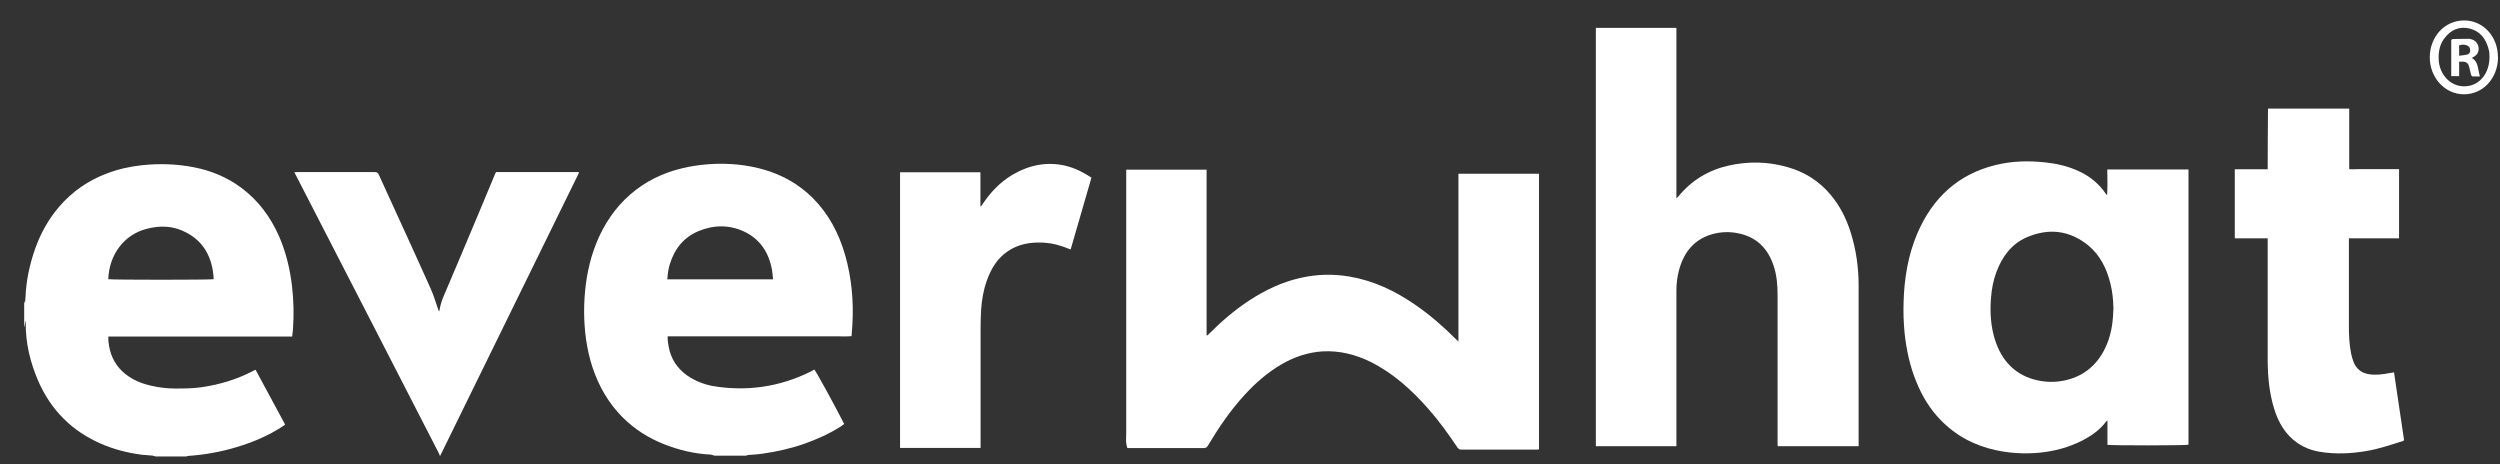 <svg width="183" height="34" viewBox="0 0 183 34" fill="none" xmlns="http://www.w3.org/2000/svg">
<rect x="0" y="0" width="183" height="34" fill="#333333" stroke="none"/>
<g clip-path="url(#clip0_409_1171)">
<path d="M1.759 22.012C1.759 22.012 1.796 22.094 1.833 22.189C1.845 21.999 1.857 21.863 1.869 21.727C1.919 20.532 2.164 19.39 2.545 18.29C2.95 17.108 3.552 16.034 4.338 15.124C5.308 13.996 6.475 13.208 7.802 12.705C8.649 12.379 9.509 12.189 10.393 12.094C11.671 11.958 12.923 11.999 14.188 12.243C15.441 12.488 16.62 12.964 17.689 13.765C18.905 14.675 19.801 15.871 20.44 17.325C20.931 18.466 21.226 19.675 21.373 20.926C21.496 21.972 21.521 23.032 21.447 24.091C21.435 24.268 21.41 24.431 21.386 24.635H7.937C7.912 24.879 7.949 25.11 7.986 25.328C8.133 26.197 8.539 26.863 9.177 27.379C9.742 27.828 10.393 28.086 11.069 28.235C11.646 28.371 12.236 28.439 12.825 28.439C13.476 28.439 14.115 28.439 14.753 28.344C16.08 28.154 17.345 27.773 18.561 27.135C18.598 27.108 18.647 27.094 18.708 27.067C19.433 28.398 20.145 29.73 20.87 31.075C20.808 31.116 20.759 31.157 20.71 31.197C19.654 31.89 18.524 32.366 17.357 32.719C16.19 33.072 14.999 33.29 13.795 33.371C13.746 33.371 13.685 33.398 13.636 33.412H11.388C11.29 33.385 11.192 33.344 11.093 33.344C10.872 33.317 10.639 33.317 10.405 33.29C9.349 33.154 8.33 32.896 7.347 32.461C5.308 31.564 3.749 30.07 2.791 27.869C2.213 26.523 1.869 25.124 1.882 23.616C1.882 23.588 1.882 23.548 1.882 23.521H1.845C1.845 23.588 1.845 23.67 1.82 23.738C1.82 23.806 1.796 23.887 1.771 23.955C1.771 23.33 1.771 22.706 1.771 22.067L1.759 22.012ZM7.937 20.436C8.121 20.491 15.49 20.491 15.638 20.436C15.638 20.409 15.638 20.382 15.638 20.341C15.539 18.833 14.913 17.705 13.672 17.04C12.727 16.523 11.732 16.483 10.725 16.754C9.091 17.176 7.986 18.629 7.925 20.45L7.937 20.436Z" fill="white"/>
<path d="M52.312 33.357C52.214 33.33 52.116 33.289 52.017 33.275C50.838 33.221 49.708 32.949 48.603 32.514C47.473 32.066 46.454 31.427 45.557 30.531C44.55 29.512 43.825 28.275 43.358 26.849C42.941 25.558 42.769 24.227 42.757 22.868C42.757 21.468 42.916 20.11 43.309 18.778C43.739 17.351 44.403 16.088 45.348 15.014C46.343 13.9 47.522 13.126 48.861 12.637C49.88 12.27 50.937 12.08 52.005 12.012C53.368 11.93 54.707 12.053 56.021 12.447C57.323 12.841 58.49 13.493 59.497 14.498C60.652 15.653 61.413 17.08 61.88 18.724C62.334 20.354 62.494 22.025 62.396 23.737C62.383 24.023 62.359 24.294 62.334 24.607C61.867 24.648 61.425 24.607 60.971 24.62C60.529 24.62 60.087 24.62 59.645 24.62H54.253C53.811 24.62 53.368 24.62 52.926 24.62C52.472 24.62 52.03 24.62 51.575 24.62C51.133 24.62 50.691 24.62 50.249 24.62C49.794 24.62 49.352 24.62 48.873 24.62C48.861 24.865 48.898 25.096 48.935 25.313C49.094 26.278 49.586 26.985 50.322 27.501C50.9 27.895 51.538 28.14 52.202 28.262C54.658 28.669 57.041 28.33 59.313 27.215C59.411 27.161 59.509 27.107 59.608 27.052C59.743 27.175 61.229 29.919 61.794 31.034C61.708 31.101 61.622 31.169 61.536 31.224C60.701 31.754 59.816 32.148 58.908 32.474C57.901 32.827 56.869 33.058 55.825 33.207C55.493 33.262 55.149 33.275 54.805 33.303C54.744 33.303 54.67 33.33 54.609 33.357H52.324H52.312ZM56.586 20.449C56.562 20.205 56.549 19.987 56.513 19.77C56.279 18.452 55.616 17.501 54.486 16.957C53.381 16.441 52.251 16.455 51.133 16.917C50.089 17.351 49.389 18.167 49.033 19.335C48.922 19.688 48.873 20.055 48.849 20.449H56.574H56.586Z" fill="white"/>
<path d="M32.194 33.357C32.194 33.357 32.157 33.249 32.132 33.194C30.732 30.477 29.344 27.759 27.944 25.042C25.868 21.02 23.805 16.985 21.729 12.963C21.668 12.855 21.619 12.746 21.545 12.61C21.619 12.61 21.668 12.596 21.717 12.596C23.621 12.596 25.537 12.596 27.441 12.596C27.588 12.596 27.674 12.651 27.735 12.8C28.497 14.471 29.258 16.143 30.032 17.828C30.535 18.942 31.051 20.056 31.543 21.17C31.764 21.659 31.911 22.189 32.095 22.705C32.095 22.732 32.12 22.773 32.157 22.8C32.157 22.746 32.169 22.705 32.181 22.651C32.243 22.284 32.365 21.931 32.513 21.591C33.201 19.988 33.876 18.371 34.552 16.768C35.117 15.422 35.682 14.091 36.234 12.746C36.259 12.692 36.283 12.651 36.308 12.596H42.363C42.363 12.596 42.363 12.624 42.375 12.624C42.375 12.624 42.375 12.637 42.375 12.651C42.326 12.746 42.289 12.841 42.24 12.936C38.9 19.743 35.559 26.55 32.218 33.371H32.181L32.194 33.357Z" fill="white"/>
<path d="M88.323 12.42V24.553C88.421 24.553 88.446 24.485 88.495 24.444C89.403 23.534 90.362 22.705 91.418 22.012C92.597 21.238 93.85 20.64 95.201 20.341C96.392 20.069 97.596 20.042 98.799 20.246C100.543 20.545 102.128 21.292 103.614 22.325C104.682 23.059 105.665 23.915 106.599 24.852C106.648 24.893 106.684 24.934 106.758 25.002V12.719H112.654V32.895C112.654 32.895 112.543 32.909 112.494 32.909C110.652 32.909 108.797 32.909 106.955 32.909C106.844 32.909 106.771 32.868 106.697 32.773C106.034 31.781 105.346 30.83 104.572 29.947C103.331 28.534 101.956 27.298 100.31 26.483C99.192 25.939 98.038 25.654 96.81 25.721C95.729 25.79 94.722 26.129 93.776 26.686C92.781 27.27 91.921 28.018 91.123 28.887C90.091 30.002 89.232 31.265 88.433 32.597C88.36 32.719 88.286 32.8 88.139 32.8C86.259 32.8 84.393 32.8 82.526 32.8C82.378 32.42 82.44 32.012 82.44 31.618C82.44 25.45 82.44 19.281 82.44 13.099V12.42H88.335H88.323Z" fill="white"/>
<path d="M122.713 32.664H116.817V2.039H122.713V14.526C122.774 14.458 122.811 14.431 122.835 14.403C123.83 13.181 125.083 12.447 126.532 12.121C127.994 11.795 129.443 11.822 130.88 12.243C132.084 12.583 133.14 13.235 134 14.254C134.675 15.056 135.154 15.993 135.474 17.026C135.867 18.276 136.051 19.58 136.051 20.898C136.051 24.58 136.051 28.262 136.051 31.944C136.051 32.175 136.051 32.42 136.051 32.664H130.131C130.131 32.664 130.119 32.583 130.119 32.529C130.119 29.689 130.119 26.849 130.119 24.009C130.119 23.208 130.119 22.406 130.119 21.591C130.119 20.844 130.057 20.11 129.812 19.404C129.369 18.113 128.534 17.366 127.318 17.094C126.655 16.944 125.98 16.958 125.316 17.148C124.051 17.515 123.265 18.412 122.897 19.797C122.774 20.273 122.713 20.749 122.713 21.251C122.713 24.947 122.713 28.643 122.713 32.352V32.664Z" fill="white"/>
<path d="M154.265 32.583V30.776C154.265 30.776 154.191 30.83 154.168 30.857C153.713 31.468 153.123 31.876 152.485 32.216C151.464 32.746 150.384 33.031 149.267 33.14C148.198 33.235 147.129 33.18 146.073 32.949C144.538 32.61 143.162 31.903 142.02 30.708C141.271 29.933 140.706 29.009 140.288 27.977C139.809 26.835 139.551 25.626 139.416 24.376C139.343 23.615 139.318 22.868 139.343 22.107C139.392 20.354 139.674 18.67 140.35 17.08C141.504 14.403 143.408 12.746 146.024 12.094C147.252 11.781 148.493 11.754 149.745 11.89C150.593 11.985 151.429 12.175 152.215 12.555C152.889 12.868 153.48 13.316 153.959 13.928C154.044 14.05 154.13 14.172 154.241 14.295C154.278 13.67 154.265 13.045 154.253 12.406H160.185C160.185 12.406 160.185 12.406 160.197 12.42C160.197 12.42 160.197 12.42 160.197 12.433C160.197 12.474 160.197 12.515 160.197 12.542C160.197 19.186 160.197 25.83 160.197 32.488C160.197 32.515 160.197 32.528 160.185 32.556C160.038 32.61 154.523 32.623 154.241 32.556L154.265 32.583ZM154.696 22.501C154.696 21.998 154.634 21.373 154.487 20.776C154.217 19.661 153.724 18.683 152.877 17.977C151.464 16.822 149.917 16.686 148.308 17.392C147.252 17.868 146.564 18.765 146.134 19.919C145.913 20.517 145.791 21.142 145.742 21.794C145.655 22.854 145.717 23.901 146.049 24.92C146.528 26.387 147.449 27.352 148.824 27.759C149.623 27.99 150.434 28.017 151.232 27.827C152.607 27.501 153.614 26.645 154.217 25.218C154.572 24.376 154.682 23.479 154.708 22.488L154.696 22.501Z" fill="white"/>
<path d="M175.611 12.406V17.447C174.984 17.447 174.383 17.447 173.78 17.447C173.167 17.447 172.564 17.447 171.939 17.447C171.939 17.569 171.939 17.65 171.939 17.745C171.939 19.784 171.939 21.822 171.939 23.86C171.939 24.525 171.963 25.205 172.099 25.87C172.135 26.061 172.196 26.251 172.259 26.441C172.467 27.012 172.872 27.311 173.412 27.392C173.892 27.474 174.371 27.406 174.838 27.324C174.96 27.297 175.095 27.284 175.242 27.256C175.488 28.927 175.735 30.572 175.979 32.229C175.943 32.256 175.918 32.27 175.894 32.283C175.021 32.555 174.162 32.854 173.278 33.004C172.123 33.207 170.968 33.262 169.814 33.072C168.978 32.936 168.229 32.582 167.603 31.944C167.063 31.387 166.706 30.694 166.473 29.933C166.117 28.792 166.006 27.623 165.995 26.427C165.995 23.547 165.995 20.653 165.995 17.773C165.995 17.677 165.995 17.582 165.995 17.447H163.587V12.392H165.995C165.995 10.898 166.006 9.43 166.018 7.949H171.963V12.379C172.184 12.406 172.43 12.379 172.663 12.379C172.909 12.379 173.155 12.379 173.388 12.379C173.634 12.379 173.892 12.379 174.137 12.379C174.383 12.379 174.629 12.379 174.862 12.379C175.108 12.379 175.341 12.379 175.611 12.379V12.406Z" fill="white"/>
<path d="M79.898 12.991C79.394 14.743 78.891 16.482 78.375 18.249C78.326 18.249 78.277 18.235 78.228 18.208C77.613 17.95 76.975 17.787 76.324 17.76C75.427 17.719 74.567 17.855 73.781 18.385C73.02 18.887 72.553 19.648 72.234 20.545C71.988 21.238 71.865 21.958 71.816 22.692C71.792 23.154 71.779 23.616 71.779 24.064C71.779 26.89 71.779 29.716 71.779 32.542C71.779 32.624 71.779 32.692 71.779 32.787H65.884V12.61H71.767V15.11C71.865 15.069 71.902 14.988 71.939 14.92C72.528 14.05 73.229 13.317 74.101 12.8C75.329 12.08 76.631 11.809 78.006 12.135C78.669 12.298 79.284 12.597 79.873 12.991H79.898Z" fill="white"/>
<path d="M182.858 4.213C182.833 5.749 181.741 6.917 180.34 6.903C178.952 6.89 177.847 5.667 177.859 4.172C177.871 2.719 178.915 1.496 180.377 1.496C181.79 1.496 182.87 2.705 182.846 4.213H182.858ZM182.231 4.159C182.231 4.159 182.231 4.009 182.219 3.901C182.219 3.819 182.206 3.738 182.182 3.656C181.985 2.841 181.544 2.284 180.795 2.094C180.044 1.903 179.394 2.162 178.903 2.841C178.596 3.262 178.497 3.751 178.509 4.281C178.509 5.436 179.455 6.55 180.769 6.278C181.642 6.088 182.231 5.246 182.231 4.172V4.159Z" fill="white"/>
<path d="M180.954 4.254C181.262 4.431 181.347 4.73 181.409 5.056C181.433 5.233 181.482 5.409 181.532 5.599C181.36 5.599 181.201 5.599 181.041 5.599C180.942 5.599 180.905 5.545 180.881 5.464C180.832 5.273 180.795 5.097 180.746 4.907C180.684 4.648 180.562 4.54 180.316 4.513C180.217 4.513 180.119 4.513 180.009 4.513V5.572H179.431V2.909C179.431 2.909 179.53 2.855 179.579 2.855C179.959 2.855 180.34 2.841 180.722 2.841C180.819 2.841 180.917 2.882 181.004 2.909C181.311 3.032 181.494 3.371 181.421 3.724C181.384 3.888 181.299 4.01 181.163 4.105C181.102 4.146 181.041 4.186 180.942 4.241L180.954 4.254ZM180.021 4.078C180.229 4.051 180.414 4.037 180.598 3.996C180.757 3.955 180.819 3.833 180.819 3.684C180.819 3.521 180.746 3.398 180.598 3.33C180.402 3.249 180.217 3.249 180.009 3.317V4.091L180.021 4.078Z" fill="white"/>
</g>
<defs>
<clipPath id="clip0_409_1171">
<rect width="182" height="33" fill="white" transform="translate(0.858 0.418)"/>
</clipPath>
</defs>
</svg>
